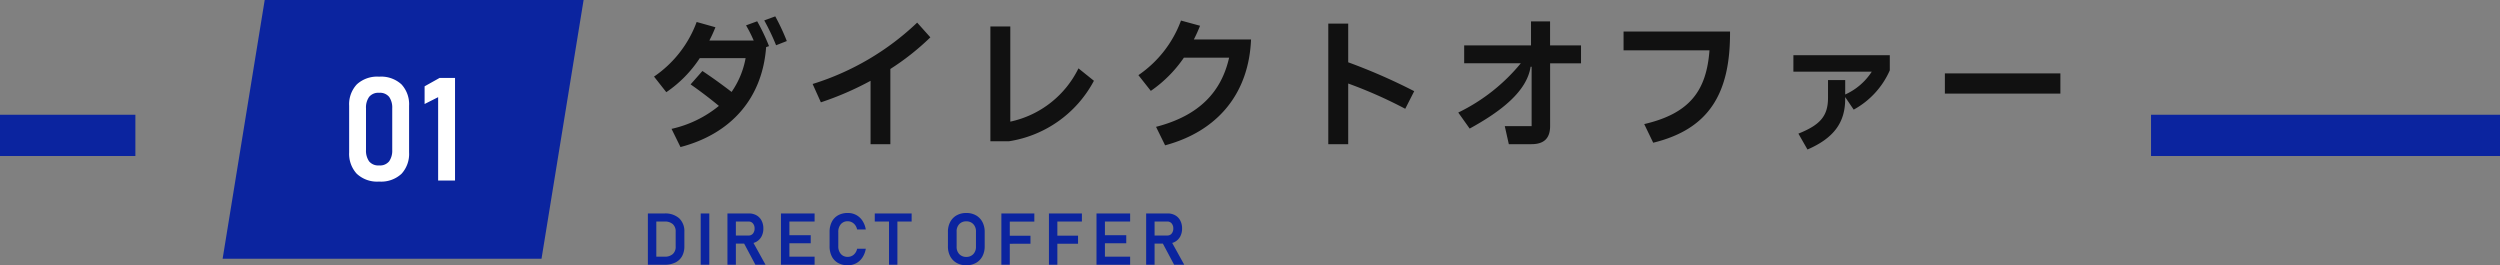 <?xml version="1.0" encoding="UTF-8"?> <svg xmlns="http://www.w3.org/2000/svg" width="303" height="32.15" viewBox="0 0 303 32.15"><rect x="0" y="0" width="303" height="32.15" fill="#808080" stroke="none"/><defs><style>.a{fill:#111;}.b{fill:#0b249f;}.c{fill:#fff;}</style></defs><g transform="translate(-1461.5 -5391)"><path class="a" d="M15.058-19.79a26.507,26.507,0,0,1,1.435,3.01l1.3-.508a25.9,25.9,0,0,0-1.4-2.993Zm-2.205.6a16.376,16.376,0,0,1,.928,1.838H8.407a16.851,16.851,0,0,0,.735-1.61L6.867-19.6A13.748,13.748,0,0,1,1.7-12.982l1.488,1.89a14.745,14.745,0,0,0,4.06-4.13H12.8a10.429,10.429,0,0,1-1.7,4.1c-1.12-.858-2.275-1.7-3.535-2.538L6.132-12.037c1.155.805,2.4,1.75,3.43,2.608A13.758,13.758,0,0,1,3.822-6.646L4.907-4.441c6.143-1.61,9.924-5.916,10.379-12.111l.35-.123a23.825,23.825,0,0,0-1.435-3.01Zm20.74-.333a32.186,32.186,0,0,1-12.671,7.438l1,2.223a36.837,36.837,0,0,0,6.021-2.608v7.683h2.4v-9.118a30.541,30.541,0,0,0,4.848-3.833ZM44.706-5.141a14.107,14.107,0,0,0,10.309-7.333l-1.873-1.505a11.988,11.988,0,0,1-8.261,6.458V-19.055H42.466V-5.141ZM67.126-17.48a18.178,18.178,0,0,0,.753-1.663l-2.31-.63a13.748,13.748,0,0,1-5.163,6.616l1.505,1.908a15.509,15.509,0,0,0,4.008-4.025H71.4c-.928,4.1-3.57,7.018-8.856,8.383l1.1,2.24c6.388-1.715,10.151-6.3,10.414-12.829Zm26.708,6.266a70.569,70.569,0,0,0-8-3.5V-19.4H83.42V-4.791h2.415v-7.351a54.573,54.573,0,0,1,6.913,3.063ZM110.3-16.762v-2.905h-2.31v2.905h-8.1v2.17h6.861a22.449,22.449,0,0,1-7.578,5.968l1.383,1.943c3.833-2.1,6.931-4.515,7.386-7.491h.123v7.193h-3.255l.49,2.188h2.748c1.523,0,2.258-.718,2.258-2.188v-7.613h3.745v-2.17Zm8.908-1.68v2.275h10.414c-.368,4.883-2.363,7.648-7.911,8.943L122.8-4.966c6.826-1.663,9.363-6.056,9.311-13.476Zm20.582,4.866h9.5a7.478,7.478,0,0,1-3.22,2.765v-1.75h-2.083v2.17c0,2.24-1.015,3.29-3.588,4.323l1.1,1.925c3.15-1.365,4.568-3.238,4.568-6.108V-10.5l1.033,1.523a10.014,10.014,0,0,0,4.375-4.76v-1.838H139.793Zm32.361,2.66v-2.45h-14v2.45Z" transform="translate(1539.068 5413.264)"></path><path class="b" d="M5.1,0h38.65l-5.1,31.357H0Z" transform="translate(1488.482 5391)"></path><path class="c" d="M-5.339-4.542A3.6,3.6,0,0,1-8.061-5.5a3.575,3.575,0,0,1-.91-2.577v-5.649a3.537,3.537,0,0,1,.923-2.589,3.632,3.632,0,0,1,2.709-.94,3.639,3.639,0,0,1,2.713.936,3.543,3.543,0,0,1,.919,2.594v5.649a3.556,3.556,0,0,1-.914,2.589A3.627,3.627,0,0,1-5.339-4.542Zm0-1.957A1.418,1.418,0,0,0-4.121-7a2.253,2.253,0,0,0,.372-1.372v-5.051A2.25,2.25,0,0,0-4.121-14.8a1.424,1.424,0,0,0-1.218-.5,1.426,1.426,0,0,0-1.214.5,2.231,2.231,0,0,0-.376,1.376v5.051A2.253,2.253,0,0,0-6.557-7,1.418,1.418,0,0,0-5.339-6.5Zm9.2-10.6V-4.671H1.814v-10.1l-1.641.829v-2.145L1.985-17.1Z" transform="translate(1512.788 5417.548)"></path><path class="b" d="M42.3,2.5H0v-5H42.3Z" transform="translate(1722.204 5407.408)"></path><path class="b" d="M16.408,2.5H0v-5H16.408Z" transform="translate(1461.5 5407.408)"></path><path class="b" d="M-43.732-2.331v-.978h1.449a1.4,1.4,0,0,0,.981-.318,1.152,1.152,0,0,0,.348-.9V-6.351a1.15,1.15,0,0,0-.348-.9,1.407,1.407,0,0,0-.981-.316h-1.449v-.978h1.423a2.515,2.515,0,0,1,1.778.583A2.131,2.131,0,0,1-39.9-6.317v1.76a2.415,2.415,0,0,1-.276,1.184,1.859,1.859,0,0,1-.812.771,2.909,2.909,0,0,1-1.322.271Zm-.59,0V-8.543H-43.3v6.213Zm7.445-6.213v6.213H-37.92V-8.543Zm2.621,3.649v-.978h2.141a.653.653,0,0,0,.526-.233.942.942,0,0,0,.2-.617.912.912,0,0,0-.2-.613.659.659,0,0,0-.528-.233h-2.141v-.978h2.171a1.84,1.84,0,0,1,.927.226,1.559,1.559,0,0,1,.615.637,2.02,2.02,0,0,1,.218.961,2,2,0,0,1-.22.961,1.591,1.591,0,0,1-.615.639,1.815,1.815,0,0,1-.925.229Zm-.423,2.564V-8.548h1.021v6.217Zm3.388,0-1.466-2.756,1.06-.2,1.632,2.953Zm3.1,0V-8.543h1.021v6.213Zm.423,0v-.978h3.653v.978Zm0-2.6v-.978l3.183,0v.974Zm0-2.636v-.978h3.653v.978Zm7.671,5.3a2.352,2.352,0,0,1-1.175-.28,1.884,1.884,0,0,1-.763-.8A2.676,2.676,0,0,1-22.3-4.582v-1.7a2.683,2.683,0,0,1,.267-1.241,1.887,1.887,0,0,1,.763-.8,2.352,2.352,0,0,1,1.175-.28,2.128,2.128,0,0,1,1.017.241,2.085,2.085,0,0,1,.754.688,2.75,2.75,0,0,1,.412,1.066h-1.051A1.442,1.442,0,0,0-19.2-7.14a1.18,1.18,0,0,0-.4-.34,1.048,1.048,0,0,0-.494-.12,1.061,1.061,0,0,0-.84.353,1.4,1.4,0,0,0-.31.959v1.7a1.387,1.387,0,0,0,.31.953,1.064,1.064,0,0,0,.84.35,1.092,1.092,0,0,0,.709-.254,1.281,1.281,0,0,0,.423-.729h1.051A2.746,2.746,0,0,1-18.324-3.2a2.1,2.1,0,0,1-.754.69A2.115,2.115,0,0,1-20.093-2.266Zm5-.064v-5.7h1.017l0,5.7Zm-1.726-5.234v-.978h4.469v.978Zm11.091,5.3A2.329,2.329,0,0,1-6.9-2.551a1.978,1.978,0,0,1-.778-.8,2.508,2.508,0,0,1-.278-1.2v-1.76a2.505,2.505,0,0,1,.278-1.207,1.982,1.982,0,0,1,.778-.8,2.329,2.329,0,0,1,1.171-.284,2.329,2.329,0,0,1,1.171.284,1.982,1.982,0,0,1,.778.8,2.505,2.505,0,0,1,.278,1.207v1.76a2.508,2.508,0,0,1-.278,1.2,1.978,1.978,0,0,1-.778.8A2.329,2.329,0,0,1-5.732-2.266Zm0-1.013a1.133,1.133,0,0,0,.855-.344,1.263,1.263,0,0,0,.32-.9v-1.82a1.269,1.269,0,0,0-.32-.908,1.119,1.119,0,0,0-.855-.34,1.121,1.121,0,0,0-.852.34,1.25,1.25,0,0,0-.318.908v1.82a1.244,1.244,0,0,0,.318.9A1.134,1.134,0,0,0-5.732-3.279Zm4.253.949V-8.543H-.458v6.213Zm.427-2.542v-.978l3.1,0v.974Zm0-2.692v-.978H2.516v.978ZM4.286-2.331V-8.543H5.307v6.213Zm.427-2.542v-.978l3.1,0v.974Zm0-2.692v-.978H8.281v.978Zm5.338,5.234V-8.543h1.021v6.213Zm.423,0v-.978h3.653v.978Zm0-2.6v-.978l3.183,0v.974Zm0-2.636v-.978h3.653v.978Zm6.018,2.671v-.978h2.141a.653.653,0,0,0,.526-.233.942.942,0,0,0,.2-.617.912.912,0,0,0-.2-.613.659.659,0,0,0-.528-.233H16.492v-.978h2.171a1.84,1.84,0,0,1,.927.226,1.559,1.559,0,0,1,.615.637,2.02,2.02,0,0,1,.218.961,2,2,0,0,1-.22.961,1.591,1.591,0,0,1-.615.639,1.815,1.815,0,0,1-.925.229Zm-.423,2.564V-8.548h1.021v6.217Zm3.388,0L17.992-5.087l1.06-.2,1.632,2.953Z" transform="translate(1584.345 5425.417)"></path></g></svg> 
